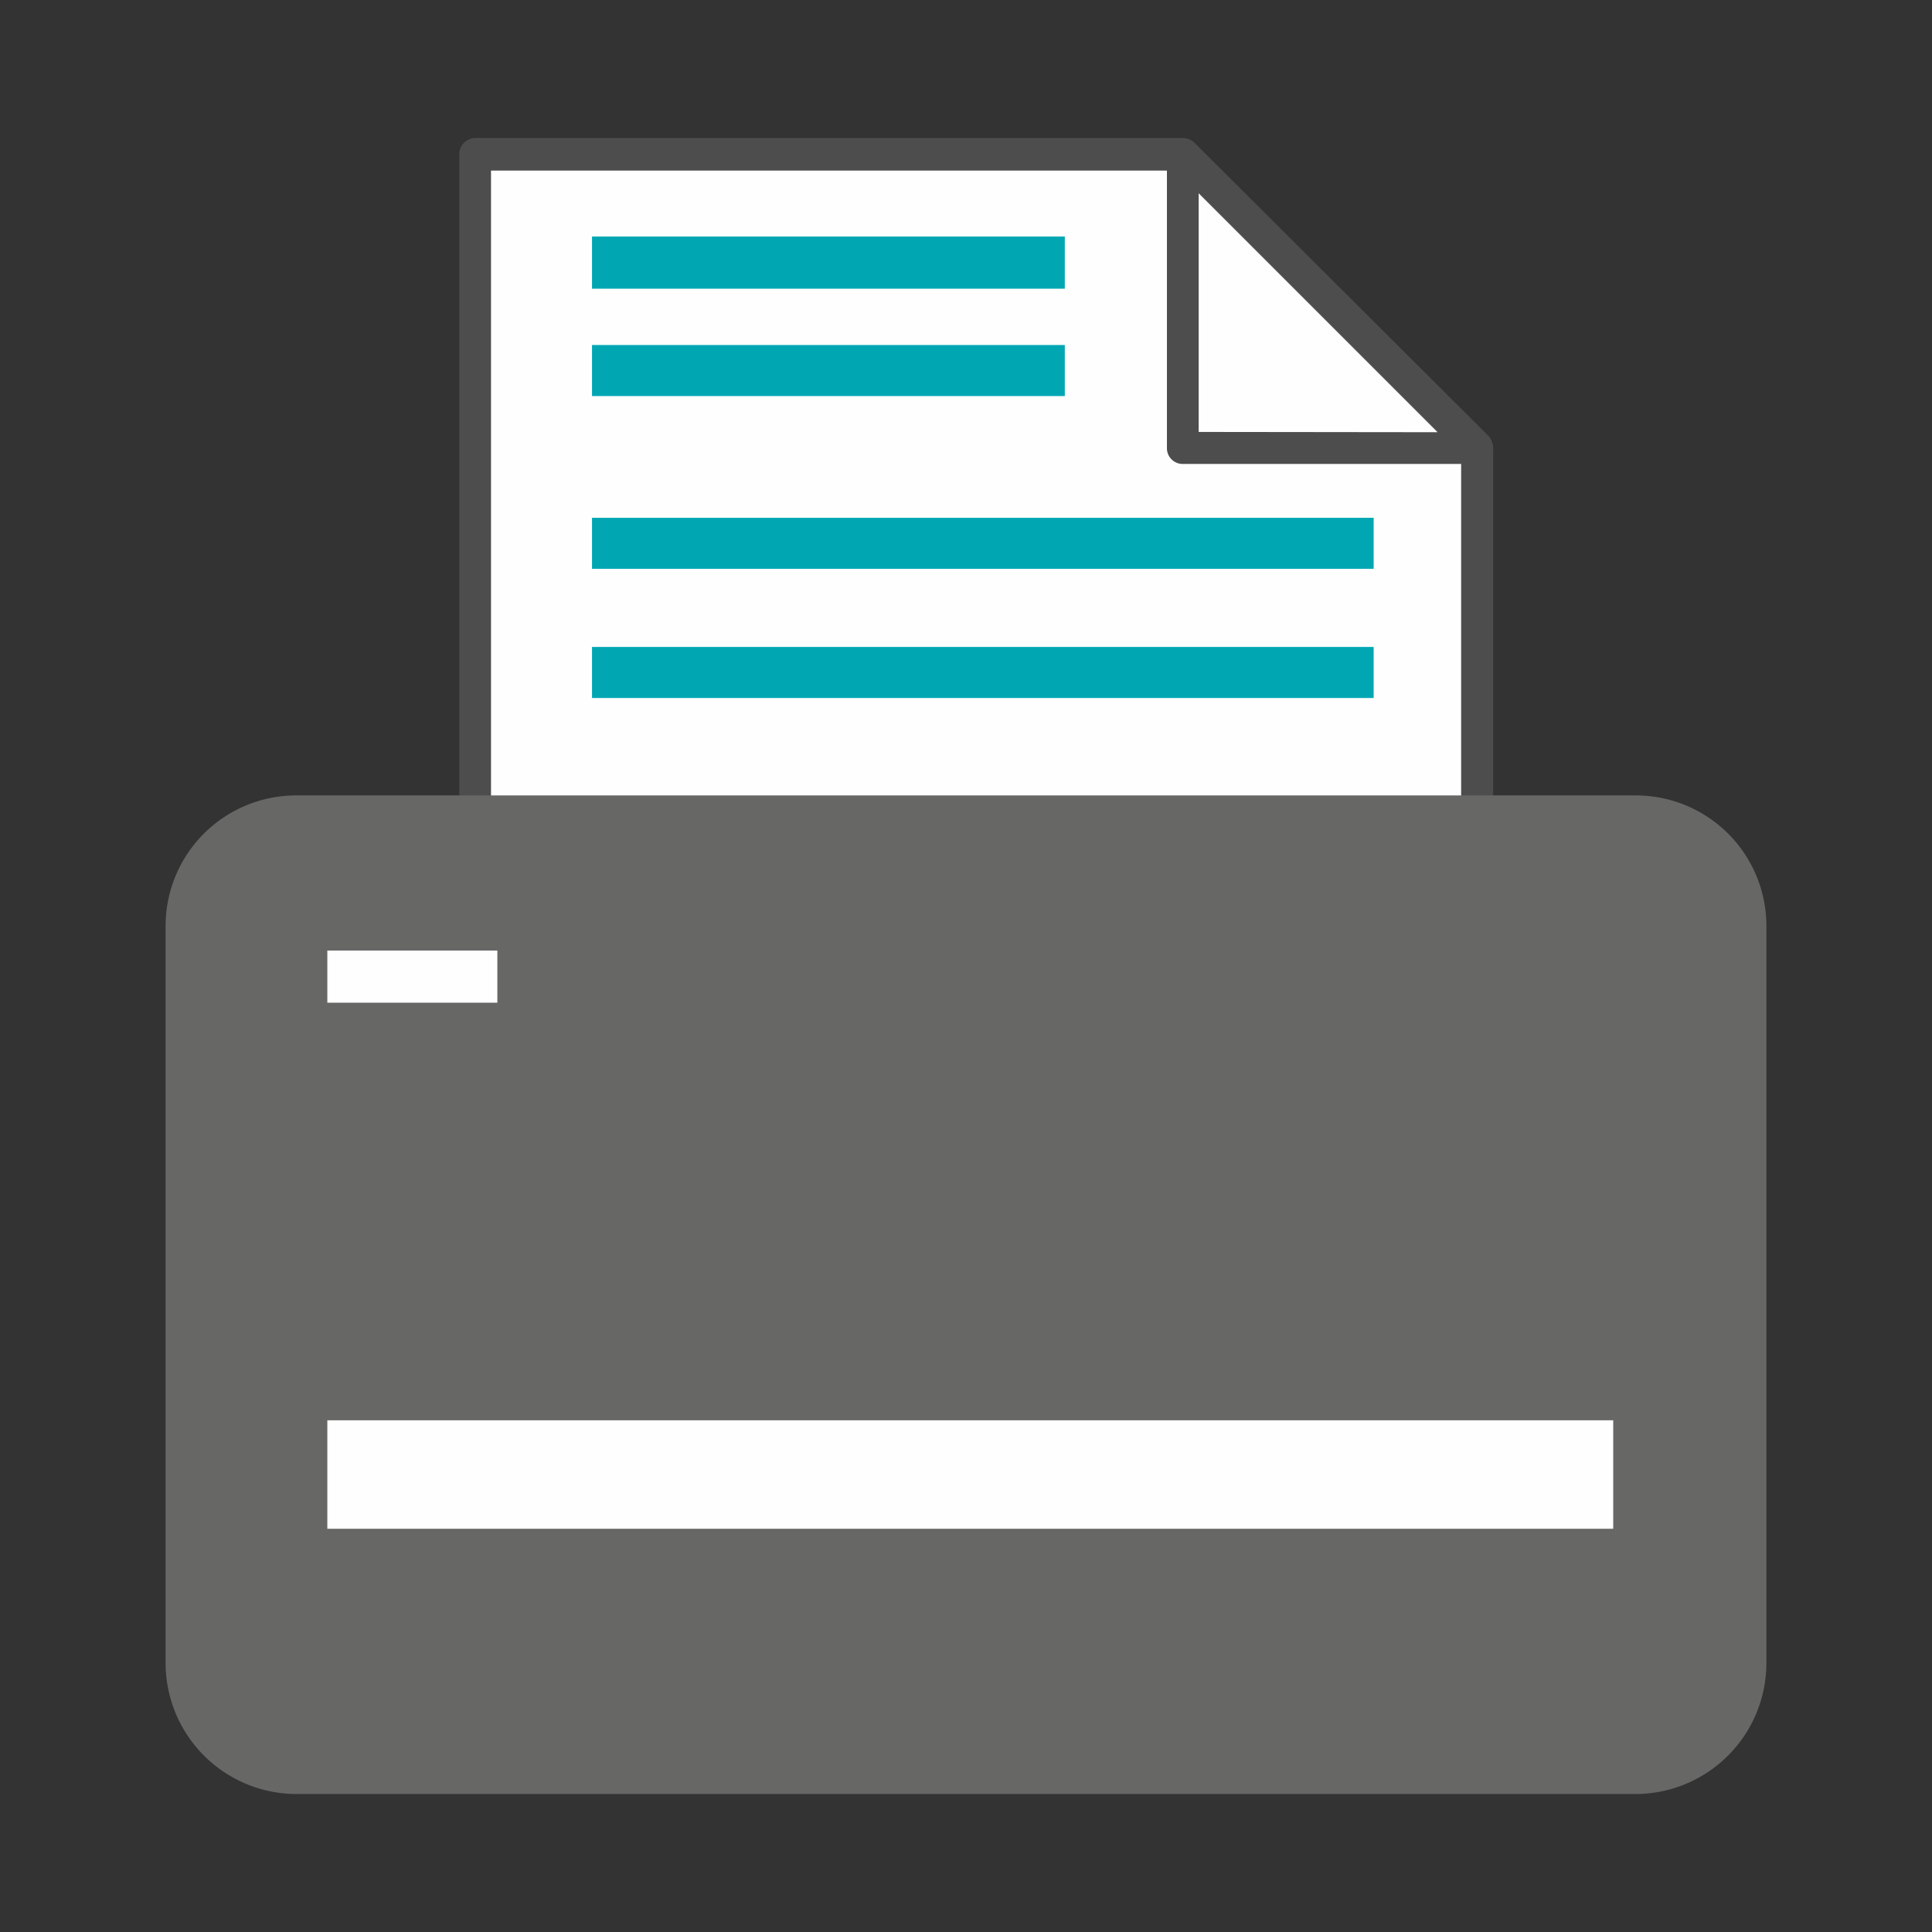 <?xml version="1.0" encoding="UTF-8"?>
<svg xmlns="http://www.w3.org/2000/svg" id="Integration_with_Printer" data-name="Integration with Printer" viewBox="0 0 70 70">
  <rect x="0" y="0" width="70" height="70" fill="#333333" stroke="none"/>
  <defs>
    <style>.cls-1{fill:#4d4d4d;}.cls-2{fill:#fefefe;}.cls-3{fill:#00a7b3;}.cls-4{fill:#676766;fill-rule:evenodd;}</style>
  </defs>
  <path class="cls-1" d="M17.21,53.65H53.52a.59.59,0,0,0,.58-.57V16.23a.77.77,0,0,0-.16-.42L43.28,5.18A.65.65,0,0,0,42.85,5H17.21a.59.59,0,0,0-.57.58V53.08a.58.58,0,0,0,.57.57Z"></path>
  <polygon class="cls-2" points="52.94 52.46 17.79 52.46 17.79 6.18 42.62 6.18 52.94 16.5 52.94 52.46"></polygon>
  <path class="cls-1" d="M42.28,5.57V16.23a.57.57,0,0,0,.57.58H53.52a.57.57,0,0,0,.58-.58.77.77,0,0,0-.16-.42L43.28,5.18a.61.61,0,0,0-.85,0,.52.52,0,0,0-.15.39Zm1.15,10.08V7l8.66,8.66Z"></path>
  <rect class="cls-3" x="21.45" y="12.5" width="17.13" height="1.85"></rect>
  <rect class="cls-3" x="21.45" y="18.76" width="28.32" height="1.85"></rect>
  <rect class="cls-3" x="21.45" y="23.44" width="28.32" height="1.85"></rect>
  <rect class="cls-3" x="21.45" y="8.57" width="17.13" height="1.89"></rect>
  <path class="cls-4" d="M10.67,28.82H59.33A4.73,4.73,0,0,1,64,33.56V60.28A4.75,4.75,0,0,1,59.33,65H10.67A4.75,4.75,0,0,1,6,60.28V33.56a4.73,4.73,0,0,1,4.7-4.74Z"></path>
  <rect class="cls-2" x="11.86" y="34.44" width="6.16" height="1.89"></rect>
  <rect class="cls-2" x="11.86" y="51.46" width="46.59" height="3.93"></rect>
</svg>
